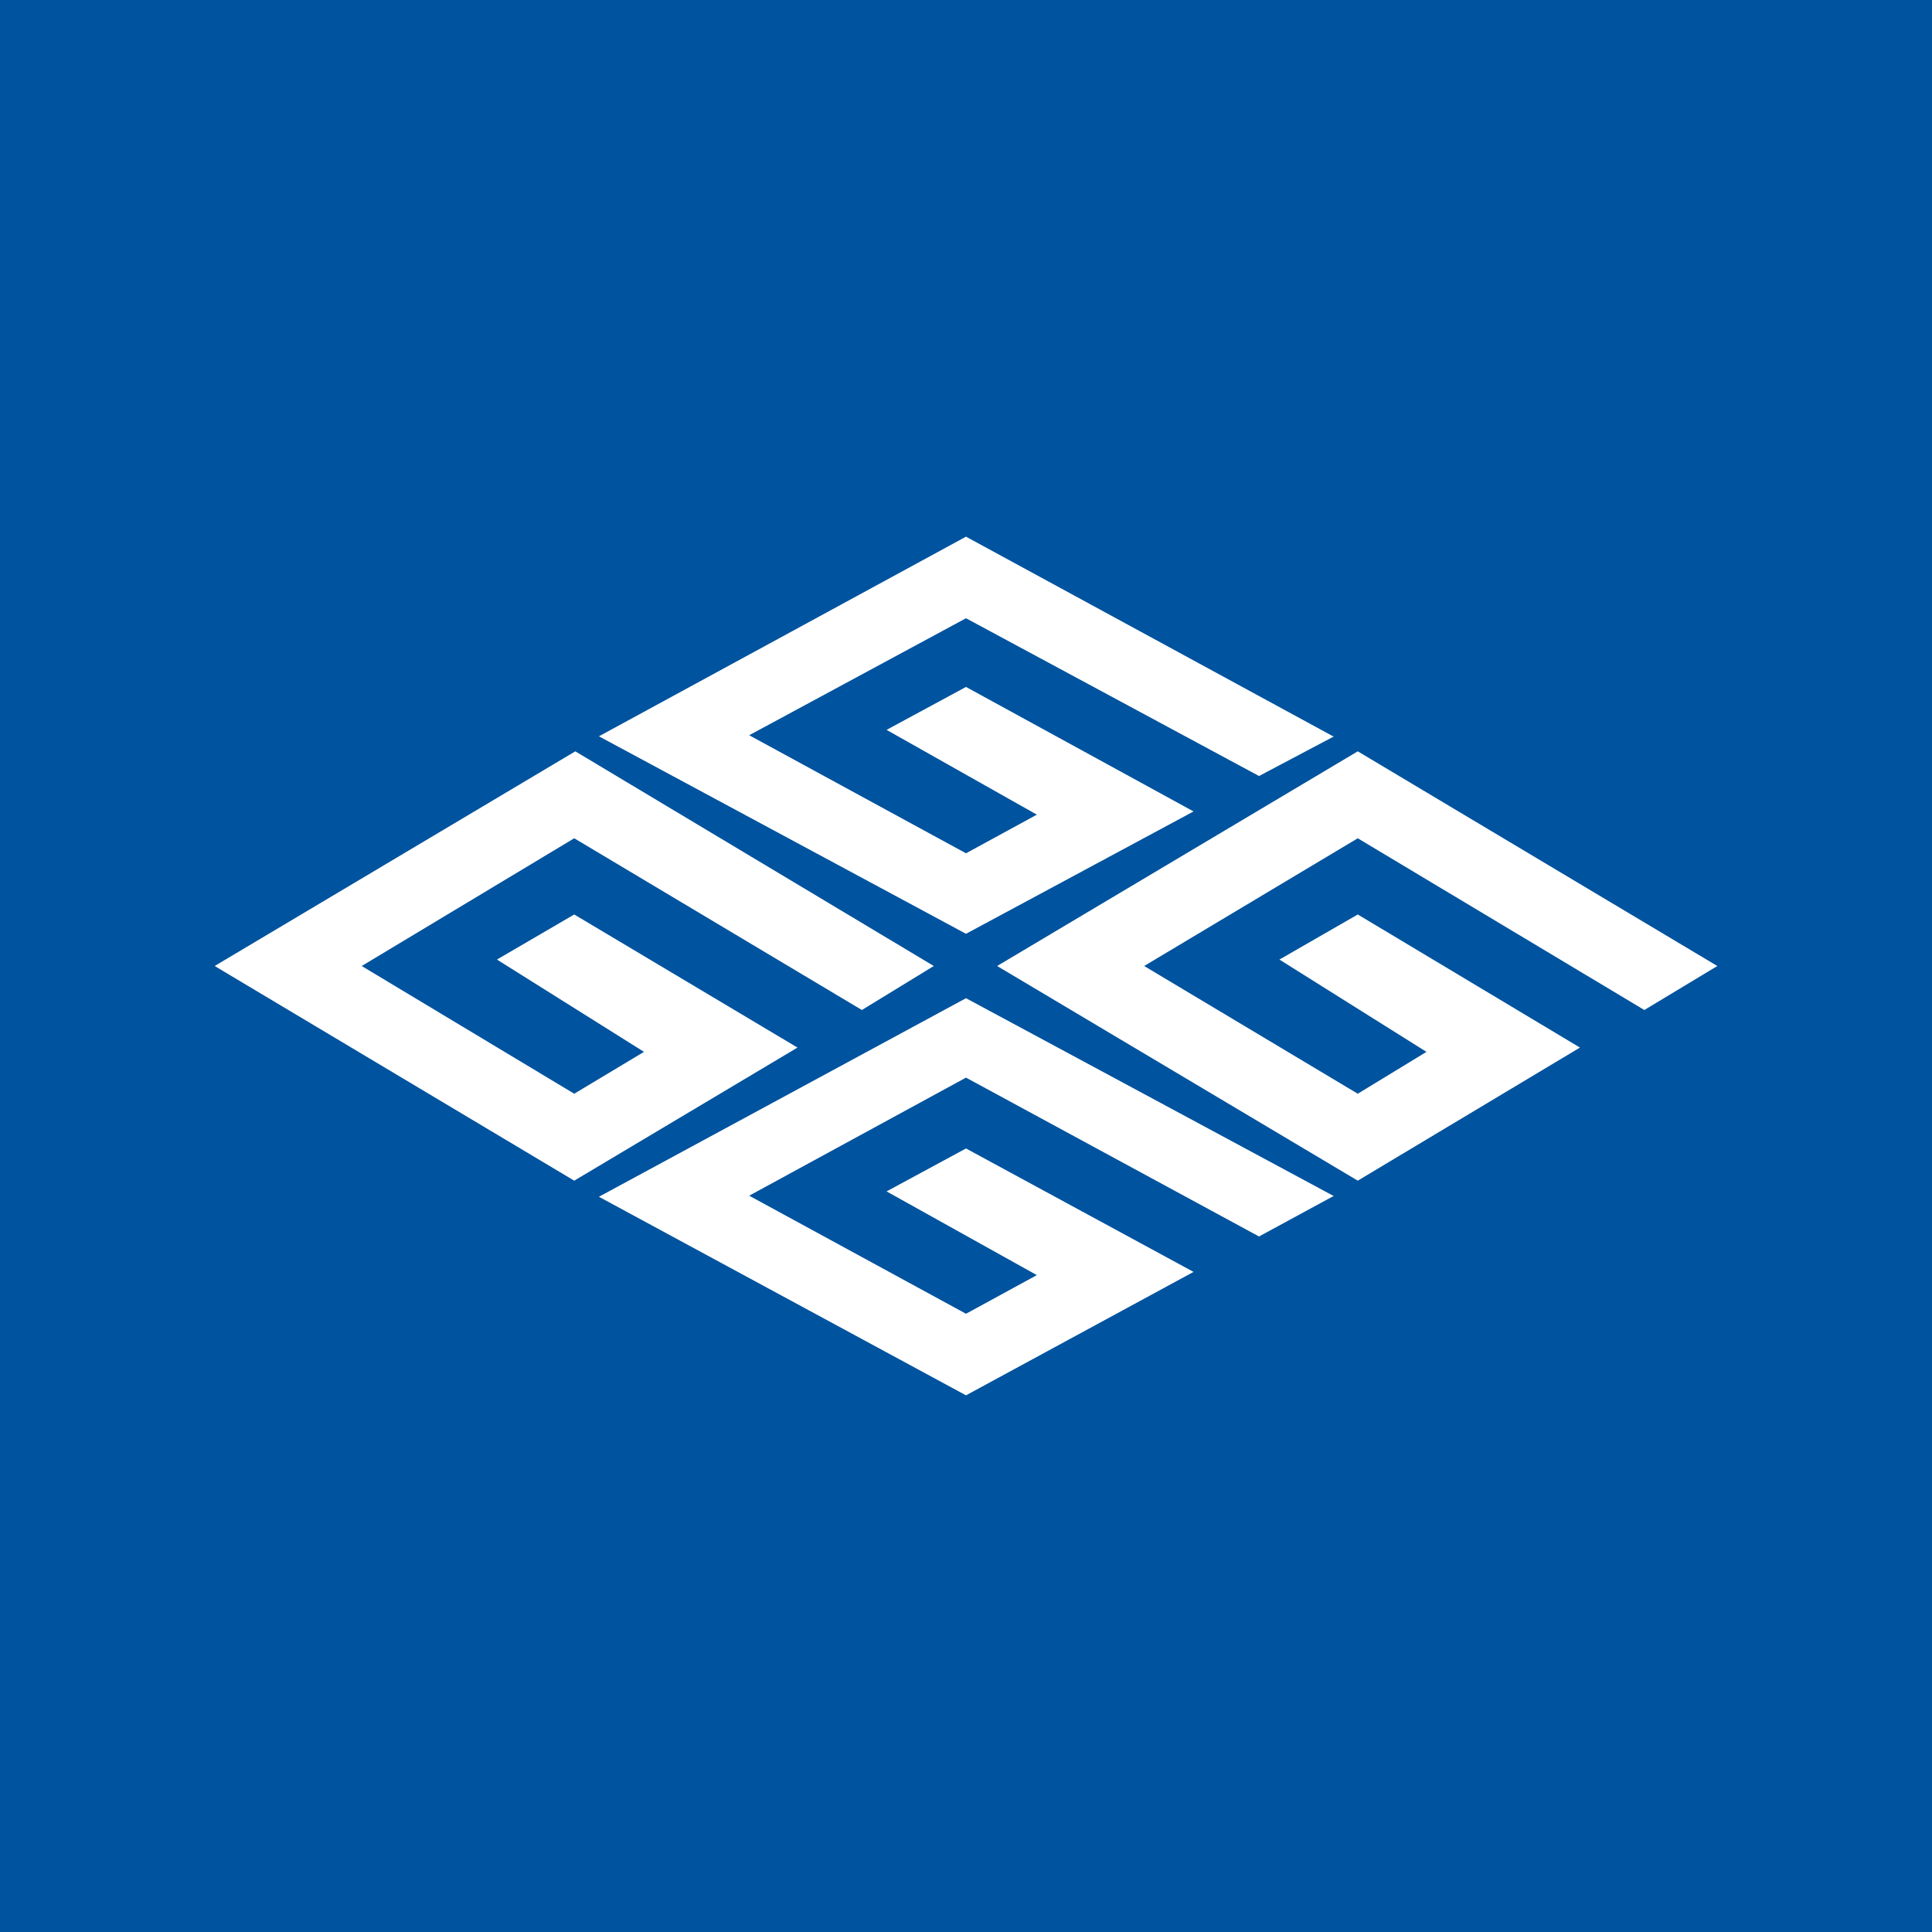 <!-- by TradingView --><svg width="18" height="18" viewBox="0 0 18 18" xmlns="http://www.w3.org/2000/svg"><path fill="#00539E" d="M0 0h18v18H0z"/><path d="M12.42 6.86 9 5 5.58 6.86 9 8.7l2.12-1.14L9 6.4l-.74.4 1.4.79-.66.36-2.02-1.1L9 5.76l2.73 1.47.7-.37Zm0 4.28L9 9.3l-3.42 1.85L9 13l2.12-1.15L9 10.7l-.74.4 1.4.78-.66.36-2.02-1.1L9 10.04l2.73 1.48.7-.38ZM16 9l-3.35-2-3.36 2 3.36 2 2.07-1.24-2.07-1.24-.73.42 1.37.86-.64.39L10.66 9l1.99-1.19 2.67 1.6L16 9ZM8.7 9 5.36 7 2 9l3.35 2 2.08-1.24-2.08-1.24-.72.42L6 9.8l-.65.39L3.37 9l1.98-1.19 2.68 1.6L8.7 9Z" fill="#fff"/></svg>